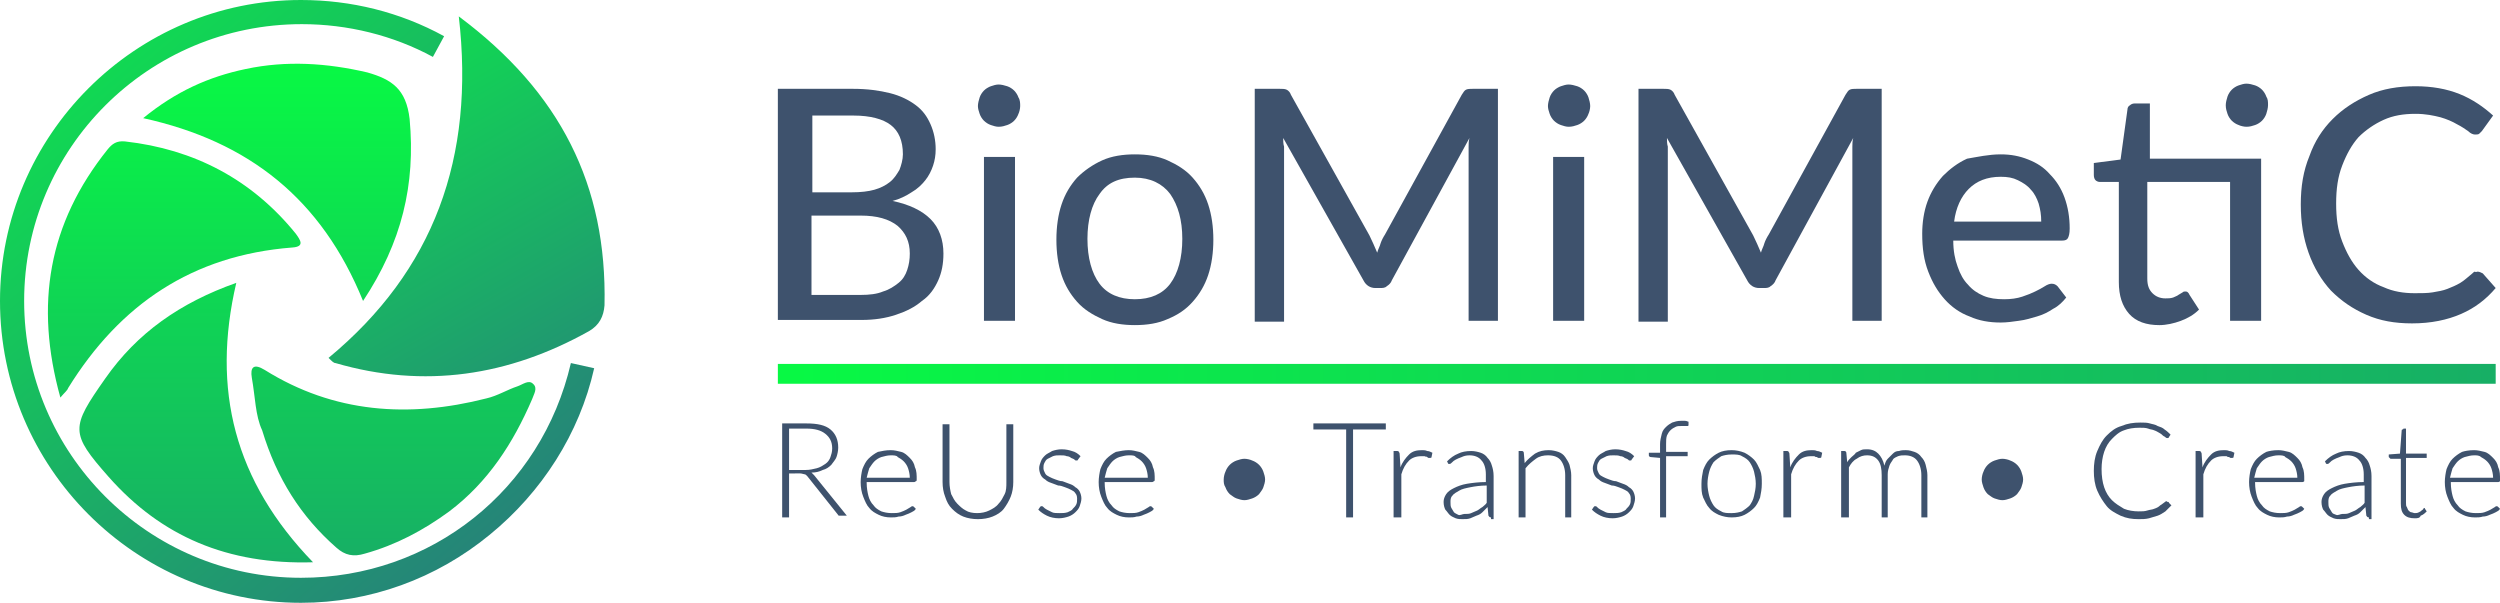 <?xml version="1.0" encoding="utf-8"?>
<!-- Generator: Adobe Illustrator 22.0.1, SVG Export Plug-In . SVG Version: 6.00 Build 0)  -->
<!DOCTYPE svg PUBLIC "-//W3C//DTD SVG 1.1//EN" "http://www.w3.org/Graphics/SVG/1.1/DTD/svg11.dtd">
<svg version="1.1" id="Calque_1" xmlns="http://www.w3.org/2000/svg" xmlns:xlink="http://www.w3.org/1999/xlink" x="0px" y="0px"
	 viewBox="0 0 289.9 69.9" style="enable-background:new 0 0 289.9 69.9;" xml:space="preserve">
<style type="text/css">
	.st0{fill:url(#SVGID_1_);}
	.st1{fill:url(#SVGID_2_);}
	.st2{fill:url(#SVGID_3_);}
	.st3{fill:#3E526D;}
	.st4{fill:url(#SVGID_4_);}
</style>
<g>
	<g>
		<linearGradient id="SVGID_1_" gradientUnits="userSpaceOnUse" x1="40.605" y1="9.115" x2="60.175" y2="43.012">
			<stop  offset="0" style="stop-color:#11D853"/>
			<stop  offset="1" style="stop-color:#209970"/>
		</linearGradient>
		<path class="st0" d="M53.2,1.9c1.9,16.4-2.9,29.5-15.1,39.6c0.4,0.4,0.6,0.6,0.8,0.6c10.3,3,20.1,1.5,29.4-3.7
			c1.2-0.7,1.7-1.7,1.8-3C70.4,21.5,65,10.7,53.2,1.9z"/>
		<linearGradient id="SVGID_2_" gradientUnits="userSpaceOnUse" x1="33.803" y1="7.375" x2="33.803" y2="65.26">
			<stop  offset="0" style="stop-color:#08F944"/>
			<stop  offset="0.998" style="stop-color:#17AF65"/>
		</linearGradient>
		<path class="st1" d="M12.6,55.3c-4.5-5.1-4.4-5.7-0.4-11.4c3.7-5.3,8.7-8.8,15.2-11.1c-2.9,12.4-0.2,23,8.9,32.4
			C26.4,65.5,18.7,62.2,12.6,55.3z M42.1,34.9c4.5-6.8,6.1-13.5,5.4-21.1c-0.4-3.5-2.1-4.6-4.9-5.4C37.9,7.3,33.2,7,28.5,8
			c-4.3,0.9-8.1,2.6-11.9,5.7C28.9,16.4,37.3,23.1,42.1,34.9z M30.4,49.9c1.7,5.6,4.5,10,8.6,13.6c1,0.9,2,1.1,3.3,0.7
			c3.6-1,6.8-2.7,9.8-4.9c4.5-3.4,7.4-7.9,9.6-13c0.2-0.6,0.7-1.3,0.1-1.8c-0.5-0.5-1.2,0.1-1.8,0.3c-1.2,0.4-2.3,1.1-3.6,1.4
			c-9,2.3-17.7,1.7-25.7-3.3c-1.3-0.8-1.7-0.3-1.5,0.9C29.6,46,29.6,48.2,30.4,49.9z M7,46.1c0.5-0.6,0.8-0.8,0.9-1.1
			c6-9.7,14.4-15.4,26-16.3c1.5-0.1,0.9-0.9,0.4-1.6c-5.1-6.3-11.8-9.8-19.8-10.7c-1-0.1-1.5,0.3-2,0.9C5.6,25.9,4,35.3,7,46.1z"/>
		<g>
			<g>
				<linearGradient id="SVGID_3_" gradientUnits="userSpaceOnUse" x1="11.545" y1="8.974" x2="56.44" y2="62.478">
					<stop  offset="0" style="stop-color:#11D853"/>
					<stop  offset="1" style="stop-color:#258578"/>
				</linearGradient>
				<path class="st2" d="M34.9,69.9C15.7,69.9,0,54.2,0,34.9C0,15.7,15.7,0,34.9,0c5.8,0,11.5,1.4,16.6,4.2l-1.3,2.4
					c-4.6-2.5-9.9-3.8-15.2-3.8C17.2,2.8,2.8,17.2,2.8,34.9s14.4,32.1,32.1,32.1c15.1,0,27.9-10.2,31.3-24.9l2.7,0.6
					c-1.7,7.6-6.1,14.4-12.1,19.3C50.6,67.1,42.9,69.9,34.9,69.9z"/>
			</g>
		</g>
	</g>
	<g>
		<g>
			<g>
				<path class="st3" d="M90.2,37.2V10.3h8.7c1.7,0,3.1,0.2,4.3,0.5c1.2,0.3,2.2,0.8,3,1.4c0.8,0.6,1.3,1.3,1.7,2.2
					c0.4,0.9,0.6,1.9,0.6,2.9c0,0.7-0.1,1.3-0.3,1.9c-0.2,0.6-0.5,1.2-0.9,1.7c-0.4,0.5-0.9,1-1.6,1.4c-0.6,0.4-1.4,0.8-2.2,1
					c1.9,0.4,3.4,1.1,4.4,2.1c1,1,1.5,2.4,1.5,4c0,1.2-0.2,2.2-0.6,3.1c-0.4,0.9-1,1.8-1.9,2.4c-0.8,0.7-1.8,1.2-3,1.6
					c-1.2,0.4-2.5,0.6-4,0.6H90.2z M94.1,22.3h4.7c1,0,1.9-0.1,2.6-0.3c0.7-0.2,1.3-0.5,1.8-0.9c0.5-0.4,0.8-0.9,1.1-1.4
					c0.2-0.5,0.4-1.2,0.4-1.8c0-1.6-0.5-2.7-1.4-3.4c-0.9-0.7-2.4-1.1-4.3-1.1h-4.8V22.3z M94.1,25.1v9.1h5.7c1,0,1.9-0.1,2.6-0.4
					c0.7-0.2,1.3-0.6,1.8-1c0.5-0.4,0.8-0.9,1-1.5c0.2-0.6,0.3-1.2,0.3-1.9c0-1.4-0.5-2.4-1.4-3.2c-1-0.8-2.4-1.2-4.3-1.2H94.1z"/>
				<path class="st3" d="M118.3,12.3c0,0.3-0.1,0.7-0.2,0.9c-0.1,0.3-0.3,0.6-0.5,0.8c-0.2,0.2-0.5,0.4-0.8,0.5
					c-0.3,0.1-0.6,0.2-1,0.2c-0.3,0-0.6-0.1-0.9-0.2c-0.3-0.1-0.6-0.3-0.8-0.5c-0.2-0.2-0.4-0.5-0.5-0.8c-0.1-0.3-0.2-0.6-0.2-0.9
					s0.1-0.7,0.2-1c0.1-0.3,0.3-0.6,0.5-0.8s0.5-0.4,0.8-0.5c0.3-0.1,0.6-0.2,0.9-0.2c0.3,0,0.7,0.1,1,0.2c0.3,0.1,0.6,0.3,0.8,0.5
					c0.2,0.2,0.4,0.5,0.5,0.8C118.3,11.6,118.3,12,118.3,12.3z M117.7,18.2v19h-3.6v-19H117.7z"/>
				<path class="st3" d="M131.6,17.9c1.4,0,2.7,0.2,3.8,0.7c1.1,0.5,2.1,1.1,2.9,2c0.8,0.9,1.4,1.9,1.8,3.1c0.4,1.2,0.6,2.6,0.6,4.1
					c0,1.5-0.2,2.9-0.6,4.1c-0.4,1.2-1,2.2-1.8,3.1c-0.8,0.9-1.7,1.5-2.9,2c-1.1,0.5-2.4,0.7-3.8,0.7s-2.7-0.2-3.8-0.7
					c-1.1-0.5-2.1-1.1-2.9-2c-0.8-0.9-1.4-1.9-1.8-3.1c-0.4-1.2-0.6-2.6-0.6-4.1c0-1.5,0.2-2.9,0.6-4.1c0.4-1.2,1-2.2,1.8-3.1
					c0.8-0.8,1.8-1.5,2.9-2C128.9,18.1,130.2,17.9,131.6,17.9z M131.6,34.7c1.8,0,3.2-0.6,4.1-1.8c0.9-1.2,1.4-3,1.4-5.2
					c0-2.2-0.5-3.9-1.4-5.2c-0.9-1.2-2.3-1.9-4.1-1.9c-1.9,0-3.2,0.6-4.1,1.9c-0.9,1.2-1.4,3-1.4,5.2c0,2.2,0.5,4,1.4,5.2
					C128.4,34.1,129.8,34.7,131.6,34.7z"/>
				<path class="st3" d="M159.7,29.3c0.1-0.4,0.3-0.7,0.4-1.1c0.1-0.3,0.3-0.7,0.5-1l8.9-16.2c0.2-0.3,0.3-0.5,0.5-0.6
					c0.2-0.1,0.5-0.1,0.8-0.1h2.9v26.9h-3.4V17.9c0-0.3,0-0.6,0-0.9c0-0.3,0-0.6,0.1-1l-9,16.5c-0.1,0.3-0.3,0.5-0.6,0.7
					c-0.2,0.2-0.5,0.2-0.8,0.2h-0.5c-0.6,0-1.1-0.3-1.4-0.9L148.8,16c0,0.3,0,0.7,0.1,1c0,0.3,0,0.6,0,0.9v19.4h-3.4V10.3h2.9
					c0.3,0,0.6,0,0.8,0.1c0.2,0.1,0.4,0.3,0.5,0.6l9.1,16.3C159.1,27.9,159.4,28.6,159.7,29.3z"/>
				<path class="st3" d="M184.4,12.3c0,0.3-0.1,0.7-0.2,0.9c-0.1,0.3-0.3,0.6-0.5,0.8c-0.2,0.2-0.5,0.4-0.8,0.5
					c-0.3,0.1-0.6,0.2-1,0.2c-0.3,0-0.6-0.1-0.9-0.2c-0.3-0.1-0.6-0.3-0.8-0.5c-0.2-0.2-0.4-0.5-0.5-0.8c-0.1-0.3-0.2-0.6-0.2-0.9
					s0.1-0.7,0.2-1c0.1-0.3,0.3-0.6,0.5-0.8s0.5-0.4,0.8-0.5c0.3-0.1,0.6-0.2,0.9-0.2c0.3,0,0.7,0.1,1,0.2c0.3,0.1,0.6,0.3,0.8,0.5
					c0.2,0.2,0.4,0.5,0.5,0.8C184.3,11.6,184.4,12,184.4,12.3z M183.7,18.2v19h-3.6v-19H183.7z"/>
				<path class="st3" d="M204.2,29.3c0.1-0.4,0.3-0.7,0.4-1.1c0.1-0.3,0.3-0.7,0.5-1L214,11c0.2-0.3,0.3-0.5,0.5-0.6
					c0.2-0.1,0.5-0.1,0.8-0.1h2.9v26.9h-3.4V17.9c0-0.3,0-0.6,0-0.9c0-0.3,0-0.6,0.1-1l-9,16.5c-0.1,0.3-0.3,0.5-0.6,0.7
					c-0.2,0.2-0.5,0.2-0.8,0.2h-0.5c-0.6,0-1.1-0.3-1.4-0.9L193.3,16c0,0.3,0,0.7,0.1,1c0,0.3,0,0.6,0,0.9v19.4H190V10.3h2.9
					c0.3,0,0.6,0,0.8,0.1c0.2,0.1,0.4,0.3,0.5,0.6l9.1,16.3C203.6,27.9,203.9,28.6,204.2,29.3z"/>
				<path class="st3" d="M232,17.9c1.2,0,2.2,0.2,3.2,0.6c1,0.4,1.8,0.9,2.5,1.7c0.7,0.7,1.3,1.6,1.7,2.7c0.4,1.1,0.6,2.3,0.6,3.6
					c0,0.6-0.1,0.9-0.2,1.1c-0.1,0.2-0.3,0.3-0.7,0.3h-12.6c0,1.2,0.2,2.2,0.5,3c0.3,0.9,0.7,1.6,1.2,2.1c0.5,0.6,1.1,1,1.8,1.3
					c0.7,0.3,1.5,0.4,2.4,0.4c0.8,0,1.5-0.1,2.1-0.3c0.6-0.2,1.1-0.4,1.5-0.6c0.4-0.2,0.8-0.4,1.1-0.6c0.3-0.2,0.6-0.3,0.8-0.3
					c0.3,0,0.5,0.1,0.7,0.3l1,1.3c-0.4,0.5-0.9,1-1.5,1.3c-0.6,0.4-1.2,0.7-1.9,0.9c-0.7,0.2-1.3,0.4-2.1,0.5
					c-0.7,0.1-1.4,0.2-2.1,0.2c-1.3,0-2.5-0.2-3.6-0.7c-1.1-0.4-2.1-1.1-2.9-2c-0.8-0.9-1.4-1.9-1.9-3.2c-0.5-1.3-0.7-2.7-0.7-4.4
					c0-1.3,0.2-2.6,0.6-3.7s1-2.1,1.8-3c0.8-0.8,1.7-1.5,2.8-2C229.3,18.2,230.6,17.9,232,17.9z M232,20.5c-1.6,0-2.8,0.5-3.7,1.4
					c-0.9,0.9-1.5,2.2-1.7,3.8h10.1c0-0.8-0.1-1.4-0.3-2.1c-0.2-0.6-0.5-1.2-0.9-1.6c-0.4-0.5-0.9-0.8-1.5-1.1
					C233.4,20.6,232.8,20.5,232,20.5z"/>
				<path class="st3" d="M262.2,18.5v18.7h-3.6V21.1H249v11.2c0,0.8,0.2,1.3,0.6,1.7c0.4,0.4,0.9,0.6,1.5,0.6c0.3,0,0.6,0,0.9-0.1
					c0.2-0.1,0.5-0.2,0.6-0.3c0.2-0.1,0.3-0.2,0.5-0.3c0.1-0.1,0.2-0.1,0.3-0.1c0.1,0,0.2,0,0.3,0.1c0.1,0.1,0.1,0.1,0.2,0.3
					l1.1,1.7c-0.6,0.6-1.3,1-2.1,1.3c-0.8,0.3-1.7,0.5-2.5,0.5c-1.5,0-2.7-0.4-3.5-1.3c-0.8-0.9-1.2-2.1-1.2-3.7V21.1h-2.2
					c-0.2,0-0.4-0.1-0.5-0.2c-0.1-0.1-0.2-0.3-0.2-0.6v-1.4l3.1-0.4l0.8-5.8c0-0.2,0.1-0.4,0.3-0.5c0.1-0.1,0.3-0.2,0.5-0.2h1.8v6.4
					H262.2z M263,12.2c0,0.3-0.1,0.7-0.2,1c-0.1,0.3-0.3,0.6-0.5,0.8c-0.2,0.2-0.5,0.4-0.8,0.5c-0.3,0.1-0.6,0.2-1,0.2
					c-0.3,0-0.7-0.1-0.9-0.2c-0.3-0.1-0.6-0.3-0.8-0.5c-0.2-0.2-0.4-0.5-0.5-0.8c-0.1-0.3-0.2-0.6-0.2-1c0-0.3,0.1-0.7,0.2-1
					c0.1-0.3,0.3-0.6,0.5-0.8c0.2-0.2,0.5-0.4,0.8-0.5c0.3-0.1,0.6-0.2,0.9-0.2c0.3,0,0.7,0.1,1,0.2c0.3,0.1,0.6,0.3,0.8,0.5
					c0.2,0.2,0.4,0.5,0.5,0.8C263,11.5,263,11.8,263,12.2z"/>
				<path class="st3" d="M287.3,31.5c0.2,0,0.4,0.1,0.6,0.2l1.5,1.7c-1.1,1.3-2.4,2.3-4,3s-3.5,1.1-5.7,1.1c-2,0-3.7-0.3-5.3-1
					c-1.6-0.7-2.9-1.6-4.1-2.8c-1.1-1.2-2-2.7-2.6-4.4c-0.6-1.7-0.9-3.5-0.9-5.6s0.3-3.9,1-5.6c0.6-1.7,1.5-3.1,2.7-4.3
					c1.2-1.2,2.6-2.1,4.2-2.8c1.6-0.7,3.4-1,5.4-1c1.9,0,3.6,0.3,5.1,0.9c1.5,0.6,2.8,1.5,3.9,2.5l-1.3,1.8
					c-0.1,0.1-0.2,0.2-0.3,0.3c-0.1,0.1-0.3,0.1-0.5,0.1c-0.2,0-0.5-0.1-0.8-0.4c-0.3-0.2-0.7-0.5-1.3-0.8c-0.5-0.3-1.2-0.6-1.9-0.8
					c-0.8-0.2-1.7-0.4-2.9-0.4c-1.4,0-2.6,0.2-3.7,0.7c-1.1,0.5-2.1,1.2-2.9,2c-0.8,0.9-1.4,2-1.9,3.3c-0.5,1.3-0.7,2.7-0.7,4.4
					c0,1.7,0.2,3.1,0.7,4.4c0.5,1.3,1.1,2.4,1.9,3.3c0.8,0.9,1.8,1.6,2.9,2c1.1,0.5,2.3,0.7,3.6,0.7c0.8,0,1.5,0,2.1-0.1
					c0.6-0.1,1.2-0.2,1.7-0.4c0.5-0.2,1-0.4,1.5-0.7c0.5-0.3,0.9-0.7,1.4-1.1c0.1-0.1,0.2-0.2,0.3-0.2
					C287.1,31.6,287.2,31.5,287.3,31.5z"/>
			</g>
		</g>
		<linearGradient id="SVGID_4_" gradientUnits="userSpaceOnUse" x1="90.234" y1="43.371" x2="289.435" y2="43.371">
			<stop  offset="0" style="stop-color:#08F944"/>
			<stop  offset="0.998" style="stop-color:#17AF65"/>
		</linearGradient>
		<rect x="90.2" y="42.2" class="st4" width="199.2" height="2.3"/>
		<g>
			<path class="st3" d="M141.9,55.6c0-0.3,0.1-0.7,0.2-0.9c0.1-0.3,0.3-0.6,0.5-0.8c0.2-0.2,0.5-0.4,0.8-0.5
				c0.3-0.1,0.6-0.2,0.9-0.2c0.3,0,0.7,0.1,0.9,0.2c0.3,0.1,0.6,0.3,0.8,0.5c0.2,0.2,0.4,0.5,0.5,0.8c0.1,0.3,0.2,0.6,0.2,0.9
				c0,0.3-0.1,0.6-0.2,0.9c-0.1,0.3-0.3,0.5-0.5,0.8c-0.2,0.2-0.5,0.4-0.8,0.5c-0.3,0.1-0.6,0.2-0.9,0.2c-0.3,0-0.6-0.1-0.9-0.2
				c-0.3-0.1-0.5-0.3-0.8-0.5c-0.2-0.2-0.4-0.5-0.5-0.8C141.9,56.2,141.9,55.9,141.9,55.6z"/>
			<path class="st3" d="M229.8,55.6c0-0.3,0.1-0.7,0.2-0.9c0.1-0.3,0.3-0.6,0.5-0.8c0.2-0.2,0.5-0.4,0.8-0.5
				c0.3-0.1,0.6-0.2,0.9-0.2c0.3,0,0.7,0.1,0.9,0.2c0.3,0.1,0.6,0.3,0.8,0.5c0.2,0.2,0.4,0.5,0.5,0.8c0.1,0.3,0.2,0.6,0.2,0.9
				c0,0.3-0.1,0.6-0.2,0.9c-0.1,0.3-0.3,0.5-0.5,0.8c-0.2,0.2-0.5,0.4-0.8,0.5c-0.3,0.1-0.6,0.2-0.9,0.2c-0.3,0-0.6-0.1-0.9-0.2
				c-0.3-0.1-0.5-0.3-0.8-0.5c-0.2-0.2-0.4-0.5-0.5-0.8C229.9,56.2,229.8,55.9,229.8,55.6z"/>
			<g>
				<path class="st3" d="M91.5,55.1V60h-0.8V49.1h2.8c1.3,0,2.2,0.2,2.8,0.7c0.6,0.5,0.9,1.2,0.9,2.1c0,0.4-0.1,0.8-0.2,1.1
					c-0.1,0.3-0.4,0.6-0.6,0.9c-0.3,0.3-0.6,0.5-1,0.6c-0.4,0.2-0.8,0.3-1.3,0.3c0.1,0.1,0.2,0.2,0.3,0.3l3.8,4.7h-0.7
					c-0.1,0-0.2,0-0.2,0c-0.1,0-0.1-0.1-0.2-0.2l-3.5-4.4c-0.1-0.1-0.2-0.2-0.3-0.2c-0.1,0-0.3-0.1-0.5-0.1H91.5z M91.5,54.5h1.9
					c0.5,0,0.9-0.1,1.3-0.2c0.4-0.1,0.7-0.3,1-0.5c0.3-0.2,0.5-0.5,0.6-0.8c0.1-0.3,0.2-0.6,0.2-1c0-0.8-0.3-1.3-0.8-1.7
					c-0.5-0.4-1.2-0.6-2.2-0.6h-2V54.5z"/>
				<path class="st3" d="M103.3,52.2c0.4,0,0.8,0.1,1.2,0.2c0.4,0.1,0.7,0.4,1,0.7c0.3,0.3,0.5,0.6,0.6,1.1c0.2,0.4,0.2,0.9,0.2,1.4
					c0,0.1,0,0.2-0.1,0.2c0,0-0.1,0.1-0.2,0.1h-5.5V56c0,0.6,0.1,1.1,0.2,1.5c0.1,0.4,0.3,0.8,0.6,1.1c0.2,0.3,0.5,0.5,0.9,0.7
					c0.3,0.1,0.7,0.2,1.2,0.2c0.4,0,0.7,0,1-0.1c0.3-0.1,0.5-0.2,0.7-0.3c0.2-0.1,0.3-0.2,0.5-0.3c0.1-0.1,0.2-0.1,0.2-0.1
					c0.1,0,0.1,0,0.2,0.1l0.2,0.2c-0.1,0.2-0.3,0.3-0.5,0.4c-0.2,0.1-0.4,0.2-0.7,0.3c-0.2,0.1-0.5,0.2-0.8,0.2
					c-0.3,0.1-0.6,0.1-0.9,0.1c-0.5,0-1-0.1-1.4-0.3c-0.4-0.2-0.8-0.4-1.1-0.8c-0.3-0.3-0.5-0.8-0.7-1.3c-0.2-0.5-0.3-1.1-0.3-1.7
					c0-0.5,0.1-1.1,0.2-1.5c0.2-0.5,0.4-0.9,0.7-1.2c0.3-0.3,0.7-0.6,1.1-0.8C102.3,52.3,102.7,52.2,103.3,52.2z M103.3,52.8
					c-0.4,0-0.7,0.1-1.1,0.2c-0.3,0.1-0.6,0.3-0.8,0.5c-0.2,0.2-0.4,0.5-0.6,0.8c-0.1,0.3-0.2,0.7-0.3,1.1h5c0-0.4-0.1-0.8-0.2-1.1
					c-0.1-0.3-0.3-0.6-0.5-0.8c-0.2-0.2-0.5-0.4-0.7-0.5C104,52.8,103.6,52.8,103.3,52.8z"/>
				<path class="st3" d="M113.3,59.5c0.5,0,1-0.1,1.4-0.3c0.4-0.2,0.8-0.4,1.1-0.8c0.3-0.3,0.5-0.7,0.7-1.1c0.2-0.4,0.2-0.9,0.2-1.4
					v-6.7h0.8v6.7c0,0.6-0.1,1.2-0.3,1.7c-0.2,0.5-0.5,1-0.8,1.4s-0.8,0.7-1.3,0.9c-0.5,0.2-1.1,0.3-1.7,0.3c-0.6,0-1.2-0.1-1.7-0.3
					c-0.5-0.2-0.9-0.5-1.3-0.9s-0.6-0.8-0.8-1.4c-0.2-0.5-0.3-1.1-0.3-1.7v-6.7h0.8v6.7c0,0.5,0.1,1,0.2,1.4
					c0.2,0.4,0.4,0.8,0.7,1.1c0.3,0.3,0.6,0.6,1,0.8C112.3,59.4,112.8,59.5,113.3,59.5z"/>
				<path class="st3" d="M125,53.3c0,0.1-0.1,0.1-0.2,0.1c-0.1,0-0.1,0-0.2-0.1c-0.1-0.1-0.2-0.1-0.4-0.2c-0.1-0.1-0.3-0.2-0.5-0.2
					c-0.2-0.1-0.5-0.1-0.8-0.1c-0.3,0-0.5,0-0.8,0.1c-0.2,0.1-0.4,0.2-0.6,0.3c-0.2,0.1-0.3,0.3-0.4,0.5c-0.1,0.2-0.1,0.4-0.1,0.6
					c0,0.2,0.1,0.4,0.2,0.6c0.1,0.2,0.3,0.3,0.5,0.4c0.2,0.1,0.4,0.2,0.7,0.3c0.3,0.1,0.5,0.2,0.8,0.2c0.3,0.1,0.5,0.2,0.8,0.3
					c0.3,0.1,0.5,0.2,0.7,0.4c0.2,0.1,0.4,0.3,0.5,0.5c0.1,0.2,0.2,0.5,0.2,0.8c0,0.3-0.1,0.6-0.2,0.9c-0.1,0.3-0.3,0.5-0.5,0.7
					c-0.2,0.2-0.5,0.4-0.8,0.5c-0.3,0.1-0.7,0.2-1.1,0.2c-0.5,0-1-0.1-1.4-0.3c-0.4-0.2-0.7-0.4-1-0.7l0.2-0.3c0,0,0.1-0.1,0.1-0.1
					c0,0,0.1,0,0.1,0c0.1,0,0.1,0,0.2,0.1c0.1,0.1,0.2,0.2,0.4,0.3c0.2,0.1,0.4,0.2,0.6,0.3c0.2,0.1,0.5,0.1,0.9,0.1
					c0.3,0,0.6,0,0.9-0.1c0.2-0.1,0.5-0.2,0.6-0.4c0.2-0.2,0.3-0.3,0.4-0.5c0.1-0.2,0.1-0.4,0.1-0.7c0-0.3-0.1-0.5-0.2-0.6
					c-0.1-0.2-0.3-0.3-0.5-0.4c-0.2-0.1-0.4-0.2-0.7-0.3c-0.3-0.1-0.5-0.2-0.8-0.2c-0.3-0.1-0.5-0.2-0.8-0.3
					c-0.3-0.1-0.5-0.2-0.7-0.4c-0.2-0.1-0.4-0.3-0.5-0.5c-0.1-0.2-0.2-0.5-0.2-0.8c0-0.3,0.1-0.5,0.2-0.8c0.1-0.3,0.3-0.5,0.5-0.7
					c0.2-0.2,0.5-0.3,0.8-0.5c0.3-0.1,0.7-0.2,1.1-0.2c0.5,0,0.9,0.1,1.2,0.2c0.4,0.1,0.7,0.3,1,0.6L125,53.3z"/>
				<path class="st3" d="M130.9,52.2c0.4,0,0.8,0.1,1.2,0.2c0.4,0.1,0.7,0.4,1,0.7c0.3,0.3,0.5,0.6,0.6,1.1c0.2,0.4,0.2,0.9,0.2,1.4
					c0,0.1,0,0.2-0.1,0.2c0,0-0.1,0.1-0.2,0.1h-5.5V56c0,0.6,0.1,1.1,0.2,1.5c0.1,0.4,0.3,0.8,0.6,1.1c0.2,0.3,0.5,0.5,0.9,0.7
					c0.3,0.1,0.7,0.2,1.2,0.2c0.4,0,0.7,0,1-0.1c0.3-0.1,0.5-0.2,0.7-0.3c0.2-0.1,0.3-0.2,0.5-0.3c0.1-0.1,0.2-0.1,0.2-0.1
					c0.1,0,0.1,0,0.2,0.1l0.2,0.2c-0.1,0.2-0.3,0.3-0.5,0.4c-0.2,0.1-0.4,0.2-0.7,0.3c-0.2,0.1-0.5,0.2-0.8,0.2
					c-0.3,0.1-0.6,0.1-0.9,0.1c-0.5,0-1-0.1-1.4-0.3c-0.4-0.2-0.8-0.4-1.1-0.8c-0.3-0.3-0.5-0.8-0.7-1.3c-0.2-0.5-0.3-1.1-0.3-1.7
					c0-0.5,0.1-1.1,0.2-1.5c0.2-0.5,0.4-0.9,0.7-1.2c0.3-0.3,0.7-0.6,1.1-0.8C129.9,52.3,130.4,52.2,130.9,52.2z M130.9,52.8
					c-0.4,0-0.7,0.1-1.1,0.2c-0.3,0.1-0.6,0.3-0.8,0.5c-0.2,0.2-0.4,0.5-0.6,0.8c-0.1,0.3-0.2,0.7-0.3,1.1h5c0-0.4-0.1-0.8-0.2-1.1
					c-0.1-0.3-0.3-0.6-0.5-0.8c-0.2-0.2-0.5-0.4-0.7-0.5C131.6,52.8,131.3,52.8,130.9,52.8z"/>
			</g>
			<g>
				<path class="st3" d="M160.7,49.1v0.7h-3.8V60h-0.8V49.8h-3.8v-0.7H160.7z"/>
				<path class="st3" d="M161.6,60v-7.7h0.4c0.1,0,0.2,0,0.2,0.1c0,0,0.1,0.1,0.1,0.2l0.1,1.6c0.2-0.6,0.6-1.1,1-1.5
					c0.4-0.4,0.9-0.5,1.5-0.5c0.2,0,0.4,0,0.6,0.1c0.2,0,0.4,0.1,0.6,0.2l-0.1,0.5c0,0.1-0.1,0.1-0.2,0.1c0,0-0.1,0-0.1,0
					c-0.1,0-0.1,0-0.2-0.1s-0.2,0-0.3-0.1c-0.1,0-0.3,0-0.4,0c-0.6,0-1.1,0.2-1.4,0.5c-0.4,0.4-0.7,0.9-0.9,1.6v5H161.6z"/>
				<path class="st3" d="M172.9,60c-0.2,0-0.2-0.1-0.3-0.2l-0.1-1c-0.2,0.2-0.4,0.4-0.6,0.6c-0.2,0.2-0.4,0.3-0.7,0.4
					c-0.2,0.1-0.5,0.2-0.7,0.3c-0.3,0.1-0.5,0.1-0.9,0.1c-0.3,0-0.5,0-0.8-0.1c-0.2-0.1-0.5-0.2-0.7-0.4c-0.2-0.2-0.3-0.4-0.5-0.6
					c-0.1-0.2-0.2-0.5-0.2-0.9c0-0.3,0.1-0.6,0.3-0.9c0.2-0.3,0.5-0.5,0.9-0.7c0.4-0.2,0.9-0.4,1.5-0.5c0.6-0.1,1.4-0.2,2.2-0.2V55
					c0-0.7-0.2-1.3-0.5-1.6c-0.3-0.4-0.8-0.6-1.4-0.6c-0.4,0-0.7,0.1-0.9,0.2c-0.3,0.1-0.5,0.2-0.7,0.3c-0.2,0.1-0.3,0.2-0.4,0.3
					c-0.1,0.1-0.2,0.2-0.3,0.2c-0.1,0-0.2,0-0.2-0.1l-0.1-0.2c0.4-0.4,0.8-0.7,1.3-0.9c0.4-0.2,0.9-0.3,1.5-0.3
					c0.4,0,0.8,0.1,1.1,0.2c0.3,0.1,0.6,0.3,0.8,0.6c0.2,0.2,0.4,0.5,0.5,0.9c0.1,0.3,0.2,0.7,0.2,1.2v5H172.9z M169.8,59.6
					c0.3,0,0.6,0,0.8-0.1c0.2-0.1,0.5-0.2,0.7-0.3c0.2-0.1,0.4-0.3,0.6-0.4c0.2-0.2,0.4-0.3,0.5-0.5v-2c-0.7,0-1.4,0.1-1.9,0.2
					c-0.5,0.1-1,0.2-1.3,0.4c-0.3,0.2-0.6,0.3-0.8,0.6c-0.2,0.2-0.2,0.5-0.2,0.7c0,0.3,0,0.5,0.1,0.7c0.1,0.2,0.2,0.3,0.3,0.5
					c0.1,0.1,0.3,0.2,0.5,0.3S169.6,59.6,169.8,59.6z"/>
				<path class="st3" d="M176.1,60v-7.7h0.4c0.1,0,0.2,0.1,0.2,0.2l0.1,1.2c0.3-0.4,0.8-0.8,1.2-1.1c0.5-0.3,1-0.4,1.6-0.4
					c0.4,0,0.8,0.1,1.1,0.2c0.3,0.1,0.6,0.3,0.8,0.6s0.4,0.6,0.5,0.9c0.1,0.4,0.2,0.8,0.2,1.2V60h-0.7v-4.9c0-0.7-0.2-1.3-0.5-1.7
					c-0.3-0.4-0.8-0.6-1.5-0.6c-0.5,0-1,0.1-1.4,0.4c-0.4,0.3-0.8,0.6-1.2,1.1V60H176.1z"/>
				<path class="st3" d="M189.2,53.3c0,0.1-0.1,0.1-0.2,0.1c-0.1,0-0.1,0-0.2-0.1c-0.1-0.1-0.2-0.1-0.4-0.2
					c-0.1-0.1-0.3-0.2-0.5-0.2c-0.2-0.1-0.5-0.1-0.8-0.1c-0.3,0-0.5,0-0.8,0.1c-0.2,0.1-0.4,0.2-0.6,0.3c-0.2,0.1-0.3,0.3-0.4,0.5
					c-0.1,0.2-0.1,0.4-0.1,0.6c0,0.2,0.1,0.4,0.2,0.6s0.3,0.3,0.5,0.4c0.2,0.1,0.4,0.2,0.7,0.3s0.5,0.2,0.8,0.2
					c0.3,0.1,0.5,0.2,0.8,0.3c0.3,0.1,0.5,0.2,0.7,0.4c0.2,0.1,0.4,0.3,0.5,0.5c0.1,0.2,0.2,0.5,0.2,0.8c0,0.3-0.1,0.6-0.2,0.9
					c-0.1,0.3-0.3,0.5-0.5,0.7c-0.2,0.2-0.5,0.4-0.8,0.5c-0.3,0.1-0.7,0.2-1.1,0.2c-0.5,0-1-0.1-1.4-0.3c-0.4-0.2-0.7-0.4-1-0.7
					l0.2-0.3c0,0,0.1-0.1,0.1-0.1c0,0,0.1,0,0.1,0c0.1,0,0.1,0,0.2,0.1c0.1,0.1,0.2,0.2,0.4,0.3c0.2,0.1,0.4,0.2,0.6,0.3
					c0.2,0.1,0.5,0.1,0.9,0.1c0.3,0,0.6,0,0.9-0.1c0.2-0.1,0.5-0.2,0.6-0.4c0.2-0.2,0.3-0.3,0.4-0.5c0.1-0.2,0.1-0.4,0.1-0.7
					c0-0.3-0.1-0.5-0.2-0.6c-0.1-0.2-0.3-0.3-0.5-0.4c-0.2-0.1-0.4-0.2-0.7-0.3c-0.3-0.1-0.5-0.2-0.8-0.2c-0.3-0.1-0.5-0.2-0.8-0.3
					c-0.3-0.1-0.5-0.2-0.7-0.4c-0.2-0.1-0.4-0.3-0.5-0.5c-0.1-0.2-0.2-0.5-0.2-0.8c0-0.3,0.1-0.5,0.2-0.8c0.1-0.3,0.3-0.5,0.5-0.7
					c0.2-0.2,0.5-0.3,0.8-0.5c0.3-0.1,0.7-0.2,1.1-0.2c0.5,0,0.9,0.1,1.2,0.2c0.4,0.1,0.7,0.3,1,0.6L189.2,53.3z"/>
				<path class="st3" d="M192.5,60v-6.9l-1.1-0.1c-0.1,0-0.2-0.1-0.2-0.2v-0.3h1.3v-1c0-0.4,0.1-0.8,0.2-1.2s0.3-0.6,0.5-0.8
					c0.2-0.2,0.5-0.4,0.7-0.5c0.3-0.1,0.6-0.2,1-0.2c0.2,0,0.3,0,0.5,0c0.2,0,0.3,0.1,0.4,0.1l0,0.4c0,0.1-0.1,0.1-0.1,0.1
					c-0.1,0-0.1,0-0.3,0c-0.1,0-0.2,0-0.4,0c-0.3,0-0.5,0-0.7,0.1c-0.2,0.1-0.4,0.2-0.6,0.4s-0.3,0.4-0.4,0.6
					c-0.1,0.3-0.1,0.6-0.1,1v0.9h2.5v0.5h-2.5V60H192.5z"/>
				<path class="st3" d="M200.8,52.2c0.5,0,1,0.1,1.5,0.3c0.4,0.2,0.8,0.5,1.1,0.8c0.3,0.3,0.5,0.8,0.7,1.2c0.2,0.5,0.2,1,0.2,1.6
					c0,0.6-0.1,1.1-0.2,1.6c-0.2,0.5-0.4,0.9-0.7,1.2c-0.3,0.3-0.7,0.6-1.1,0.8c-0.4,0.2-0.9,0.3-1.5,0.3c-0.5,0-1-0.1-1.5-0.3
					c-0.4-0.2-0.8-0.4-1.1-0.8c-0.3-0.3-0.5-0.8-0.7-1.2c-0.2-0.5-0.2-1-0.2-1.6c0-0.6,0.1-1.1,0.2-1.6c0.2-0.5,0.4-0.9,0.7-1.2
					c0.3-0.3,0.7-0.6,1.1-0.8C199.7,52.3,200.2,52.2,200.8,52.2z M200.8,59.5c0.5,0,0.9-0.1,1.2-0.2c0.3-0.2,0.6-0.4,0.9-0.7
					c0.2-0.3,0.4-0.6,0.5-1.1c0.1-0.4,0.2-0.9,0.2-1.4c0-0.5-0.1-1-0.2-1.4c-0.1-0.4-0.3-0.8-0.5-1.1c-0.2-0.3-0.5-0.5-0.9-0.7
					c-0.3-0.2-0.7-0.2-1.2-0.2c-0.5,0-0.9,0.1-1.2,0.2c-0.3,0.2-0.6,0.4-0.9,0.7c-0.2,0.3-0.4,0.7-0.5,1.1s-0.2,0.9-0.2,1.4
					c0,0.5,0.1,1,0.2,1.4c0.1,0.4,0.3,0.8,0.5,1.1c0.2,0.3,0.5,0.5,0.9,0.7C199.9,59.5,200.3,59.5,200.8,59.5z"/>
				<path class="st3" d="M206.8,60v-7.7h0.4c0.1,0,0.2,0,0.2,0.1c0,0,0.1,0.1,0.1,0.2l0.1,1.6c0.2-0.6,0.6-1.1,1-1.5
					c0.4-0.4,0.9-0.5,1.5-0.5c0.2,0,0.4,0,0.6,0.1c0.2,0,0.4,0.1,0.6,0.2l-0.1,0.5c0,0.1-0.1,0.1-0.2,0.1c0,0-0.1,0-0.1,0
					c-0.1,0-0.1,0-0.2-0.1c-0.1,0-0.2,0-0.3-0.1c-0.1,0-0.3,0-0.4,0c-0.6,0-1.1,0.2-1.4,0.5c-0.4,0.4-0.7,0.9-0.9,1.6v5H206.8z"/>
				<path class="st3" d="M213.5,60v-7.7h0.4c0.1,0,0.2,0.1,0.2,0.2l0.1,1.1c0.1-0.2,0.3-0.4,0.5-0.6c0.2-0.2,0.4-0.3,0.5-0.5
					c0.2-0.1,0.4-0.2,0.6-0.3c0.2-0.1,0.4-0.1,0.7-0.1c0.6,0,1,0.2,1.3,0.5c0.3,0.3,0.6,0.8,0.7,1.4c0.1-0.3,0.2-0.6,0.4-0.8
					c0.2-0.2,0.4-0.4,0.6-0.6c0.2-0.2,0.4-0.3,0.7-0.3c0.3-0.1,0.5-0.1,0.8-0.1c0.4,0,0.7,0.1,1,0.2c0.3,0.1,0.6,0.3,0.8,0.6
					c0.2,0.2,0.4,0.5,0.5,0.9c0.1,0.4,0.2,0.8,0.2,1.2V60h-0.7v-4.9c0-0.7-0.2-1.3-0.5-1.7c-0.3-0.4-0.8-0.6-1.4-0.6
					c-0.3,0-0.5,0-0.8,0.1c-0.2,0.1-0.5,0.2-0.6,0.4s-0.3,0.4-0.4,0.7c-0.1,0.3-0.2,0.6-0.2,1V60h-0.7v-4.9c0-0.7-0.1-1.3-0.4-1.7
					c-0.3-0.4-0.7-0.6-1.3-0.6c-0.4,0-0.8,0.1-1.2,0.4c-0.4,0.2-0.7,0.6-0.9,1V60H213.5z"/>
			</g>
			<g>
				<path class="st3" d="M251.4,58.2c0.1,0,0.1,0,0.1,0.1l0.3,0.3c-0.2,0.2-0.5,0.5-0.7,0.7c-0.3,0.2-0.6,0.4-0.9,0.5
					c-0.3,0.1-0.7,0.2-1,0.3c-0.4,0.1-0.8,0.1-1.2,0.1c-0.8,0-1.4-0.1-2.1-0.4c-0.6-0.3-1.2-0.6-1.6-1.1c-0.4-0.5-0.8-1.1-1.1-1.8
					c-0.3-0.7-0.4-1.5-0.4-2.3c0-0.8,0.1-1.6,0.4-2.3c0.3-0.7,0.6-1.3,1.1-1.8c0.5-0.5,1-0.9,1.7-1.1c0.7-0.3,1.4-0.4,2.2-0.4
					c0.4,0,0.8,0,1.1,0.1c0.3,0.1,0.6,0.1,0.9,0.3c0.3,0.1,0.6,0.2,0.8,0.4c0.3,0.2,0.5,0.4,0.7,0.6l-0.2,0.3c0,0.1-0.1,0.1-0.2,0.1
					c0,0-0.1,0-0.2-0.1c-0.1-0.1-0.2-0.1-0.3-0.2c-0.1-0.1-0.2-0.2-0.4-0.3c-0.2-0.1-0.3-0.2-0.6-0.3c-0.2-0.1-0.5-0.1-0.7-0.2
					c-0.3-0.1-0.6-0.1-1-0.1c-0.7,0-1.3,0.1-1.8,0.3c-0.6,0.2-1,0.6-1.4,1c-0.4,0.4-0.7,0.9-0.9,1.5c-0.2,0.6-0.3,1.3-0.3,2
					c0,0.8,0.1,1.5,0.3,2.1c0.2,0.6,0.5,1.1,0.9,1.5c0.4,0.4,0.9,0.7,1.4,1c0.5,0.2,1.1,0.3,1.7,0.3c0.4,0,0.7,0,1-0.1
					c0.3-0.1,0.6-0.1,0.8-0.2c0.3-0.1,0.5-0.2,0.7-0.4c0.2-0.1,0.4-0.3,0.7-0.5C251.3,58.2,251.3,58.2,251.4,58.2
					C251.3,58.2,251.4,58.2,251.4,58.2z"/>
				<path class="st3" d="M254.6,60v-7.7h0.4c0.1,0,0.2,0,0.2,0.1c0,0,0.1,0.1,0.1,0.2l0.1,1.6c0.2-0.6,0.6-1.1,1-1.5
					c0.4-0.4,0.9-0.5,1.5-0.5c0.2,0,0.4,0,0.6,0.1c0.2,0,0.4,0.1,0.6,0.2l-0.1,0.5c0,0.1-0.1,0.1-0.2,0.1c0,0-0.1,0-0.1,0
					c-0.1,0-0.1,0-0.2-0.1c-0.1,0-0.2,0-0.3-0.1c-0.1,0-0.3,0-0.4,0c-0.6,0-1.1,0.2-1.4,0.5c-0.4,0.4-0.7,0.9-0.9,1.6v5H254.6z"/>
				<path class="st3" d="M264.2,52.2c0.4,0,0.8,0.1,1.2,0.2c0.4,0.1,0.7,0.4,1,0.7c0.3,0.3,0.5,0.6,0.6,1.1c0.2,0.4,0.2,0.9,0.2,1.4
					c0,0.1,0,0.2,0,0.2c0,0-0.1,0.1-0.2,0.1h-5.5V56c0,0.6,0.1,1.1,0.2,1.5c0.1,0.4,0.3,0.8,0.6,1.1c0.2,0.3,0.5,0.5,0.9,0.7
					c0.3,0.1,0.7,0.2,1.2,0.2c0.4,0,0.7,0,1-0.1c0.3-0.1,0.5-0.2,0.7-0.3c0.2-0.1,0.3-0.2,0.5-0.3c0.1-0.1,0.2-0.1,0.2-0.1
					c0.1,0,0.1,0,0.2,0.1l0.2,0.2c-0.1,0.2-0.3,0.3-0.5,0.4c-0.2,0.1-0.4,0.2-0.7,0.3c-0.2,0.1-0.5,0.2-0.8,0.2
					c-0.3,0.1-0.6,0.1-0.9,0.1c-0.5,0-1-0.1-1.4-0.3c-0.4-0.2-0.8-0.4-1.1-0.8c-0.3-0.3-0.5-0.8-0.7-1.3c-0.2-0.5-0.3-1.1-0.3-1.7
					c0-0.5,0.1-1.1,0.2-1.5c0.2-0.5,0.4-0.9,0.7-1.2c0.3-0.3,0.7-0.6,1.1-0.8C263.1,52.3,263.6,52.2,264.2,52.2z M264.2,52.8
					c-0.4,0-0.7,0.1-1.1,0.2c-0.3,0.1-0.6,0.3-0.8,0.5c-0.2,0.2-0.4,0.5-0.6,0.8c-0.1,0.3-0.2,0.7-0.3,1.1h5c0-0.4-0.1-0.8-0.2-1.1
					c-0.1-0.3-0.3-0.6-0.5-0.8c-0.2-0.2-0.5-0.4-0.7-0.5C264.9,52.8,264.5,52.8,264.2,52.8z"/>
				<path class="st3" d="M274.7,60c-0.2,0-0.2-0.1-0.3-0.2l-0.1-1c-0.2,0.2-0.4,0.4-0.6,0.6c-0.2,0.2-0.4,0.3-0.7,0.4
					c-0.2,0.1-0.5,0.2-0.7,0.3c-0.3,0.1-0.5,0.1-0.9,0.1c-0.3,0-0.5,0-0.8-0.1c-0.2-0.1-0.5-0.2-0.7-0.4c-0.2-0.2-0.3-0.4-0.5-0.6
					c-0.1-0.2-0.2-0.5-0.2-0.9c0-0.3,0.1-0.6,0.3-0.9c0.2-0.3,0.5-0.5,0.9-0.7c0.4-0.2,0.9-0.4,1.5-0.5c0.6-0.1,1.4-0.2,2.2-0.2V55
					c0-0.7-0.2-1.3-0.5-1.6c-0.3-0.4-0.8-0.6-1.4-0.6c-0.4,0-0.7,0.1-0.9,0.2c-0.3,0.1-0.5,0.2-0.7,0.3c-0.2,0.1-0.3,0.2-0.4,0.3
					c-0.1,0.1-0.2,0.2-0.3,0.2c-0.1,0-0.2,0-0.2-0.1l-0.1-0.2c0.4-0.4,0.8-0.7,1.3-0.9c0.4-0.2,0.9-0.3,1.5-0.3
					c0.4,0,0.8,0.1,1.1,0.2s0.6,0.3,0.8,0.6c0.2,0.2,0.4,0.5,0.5,0.9c0.1,0.3,0.2,0.7,0.2,1.2v5H274.7z M271.6,59.6
					c0.3,0,0.6,0,0.8-0.1c0.2-0.1,0.5-0.2,0.7-0.3c0.2-0.1,0.4-0.3,0.6-0.4c0.2-0.2,0.4-0.3,0.5-0.5v-2c-0.7,0-1.4,0.1-1.9,0.2
					c-0.5,0.1-1,0.2-1.3,0.4c-0.3,0.2-0.6,0.3-0.8,0.6c-0.2,0.2-0.2,0.5-0.2,0.7c0,0.3,0,0.5,0.1,0.7c0.1,0.2,0.2,0.3,0.3,0.5
					s0.3,0.2,0.5,0.3S271.4,59.6,271.6,59.6z"/>
				<path class="st3" d="M280,60.1c-0.5,0-0.9-0.1-1.2-0.4c-0.3-0.3-0.4-0.7-0.4-1.3v-5.2h-1.1c-0.1,0-0.1,0-0.1,0S277,53,277,53
					v-0.3l1.3-0.1l0.2-2.7c0,0,0-0.1,0.1-0.1s0.1-0.1,0.1-0.1h0.3v2.9h2.4v0.5h-2.4v5.2c0,0.2,0,0.4,0.1,0.5
					c0.1,0.2,0.1,0.3,0.2,0.4c0.1,0.1,0.2,0.2,0.3,0.2c0.1,0,0.3,0.1,0.4,0.1c0.2,0,0.3,0,0.5-0.1s0.2-0.1,0.3-0.2
					c0.1-0.1,0.2-0.1,0.2-0.2c0.1-0.1,0.1-0.1,0.1-0.1c0,0,0.1,0,0.1,0.1l0.2,0.3c-0.2,0.2-0.4,0.4-0.7,0.5
					C280.6,60.1,280.3,60.1,280,60.1z"/>
				<path class="st3" d="M286.9,52.2c0.4,0,0.8,0.1,1.2,0.2c0.4,0.1,0.7,0.4,1,0.7c0.3,0.3,0.5,0.6,0.6,1.1c0.2,0.4,0.2,0.9,0.2,1.4
					c0,0.1,0,0.2,0,0.2c0,0-0.1,0.1-0.2,0.1h-5.5V56c0,0.6,0.1,1.1,0.2,1.5c0.1,0.4,0.3,0.8,0.6,1.1c0.2,0.3,0.5,0.5,0.9,0.7
					c0.3,0.1,0.7,0.2,1.2,0.2c0.4,0,0.7,0,1-0.1c0.3-0.1,0.5-0.2,0.7-0.3c0.2-0.1,0.3-0.2,0.5-0.3c0.1-0.1,0.2-0.1,0.2-0.1
					c0.1,0,0.1,0,0.2,0.1l0.2,0.2c-0.1,0.2-0.3,0.3-0.5,0.4c-0.2,0.1-0.4,0.2-0.7,0.3c-0.2,0.1-0.5,0.2-0.8,0.2
					c-0.3,0.1-0.6,0.1-0.9,0.1c-0.5,0-1-0.1-1.4-0.3c-0.4-0.2-0.8-0.4-1.1-0.8c-0.3-0.3-0.5-0.8-0.7-1.3c-0.2-0.5-0.3-1.1-0.3-1.7
					c0-0.5,0.1-1.1,0.2-1.5c0.2-0.5,0.4-0.9,0.7-1.2c0.3-0.3,0.7-0.6,1.1-0.8C285.8,52.3,286.3,52.2,286.9,52.2z M286.9,52.8
					c-0.4,0-0.7,0.1-1.1,0.2c-0.3,0.1-0.6,0.3-0.8,0.5c-0.2,0.2-0.4,0.5-0.6,0.8c-0.1,0.3-0.2,0.7-0.3,1.1h5c0-0.4-0.1-0.8-0.2-1.1
					c-0.1-0.3-0.3-0.6-0.5-0.8c-0.2-0.2-0.5-0.4-0.7-0.5C287.5,52.8,287.2,52.8,286.9,52.8z"/>
			</g>
		</g>
	</g>
</g>
</svg>
